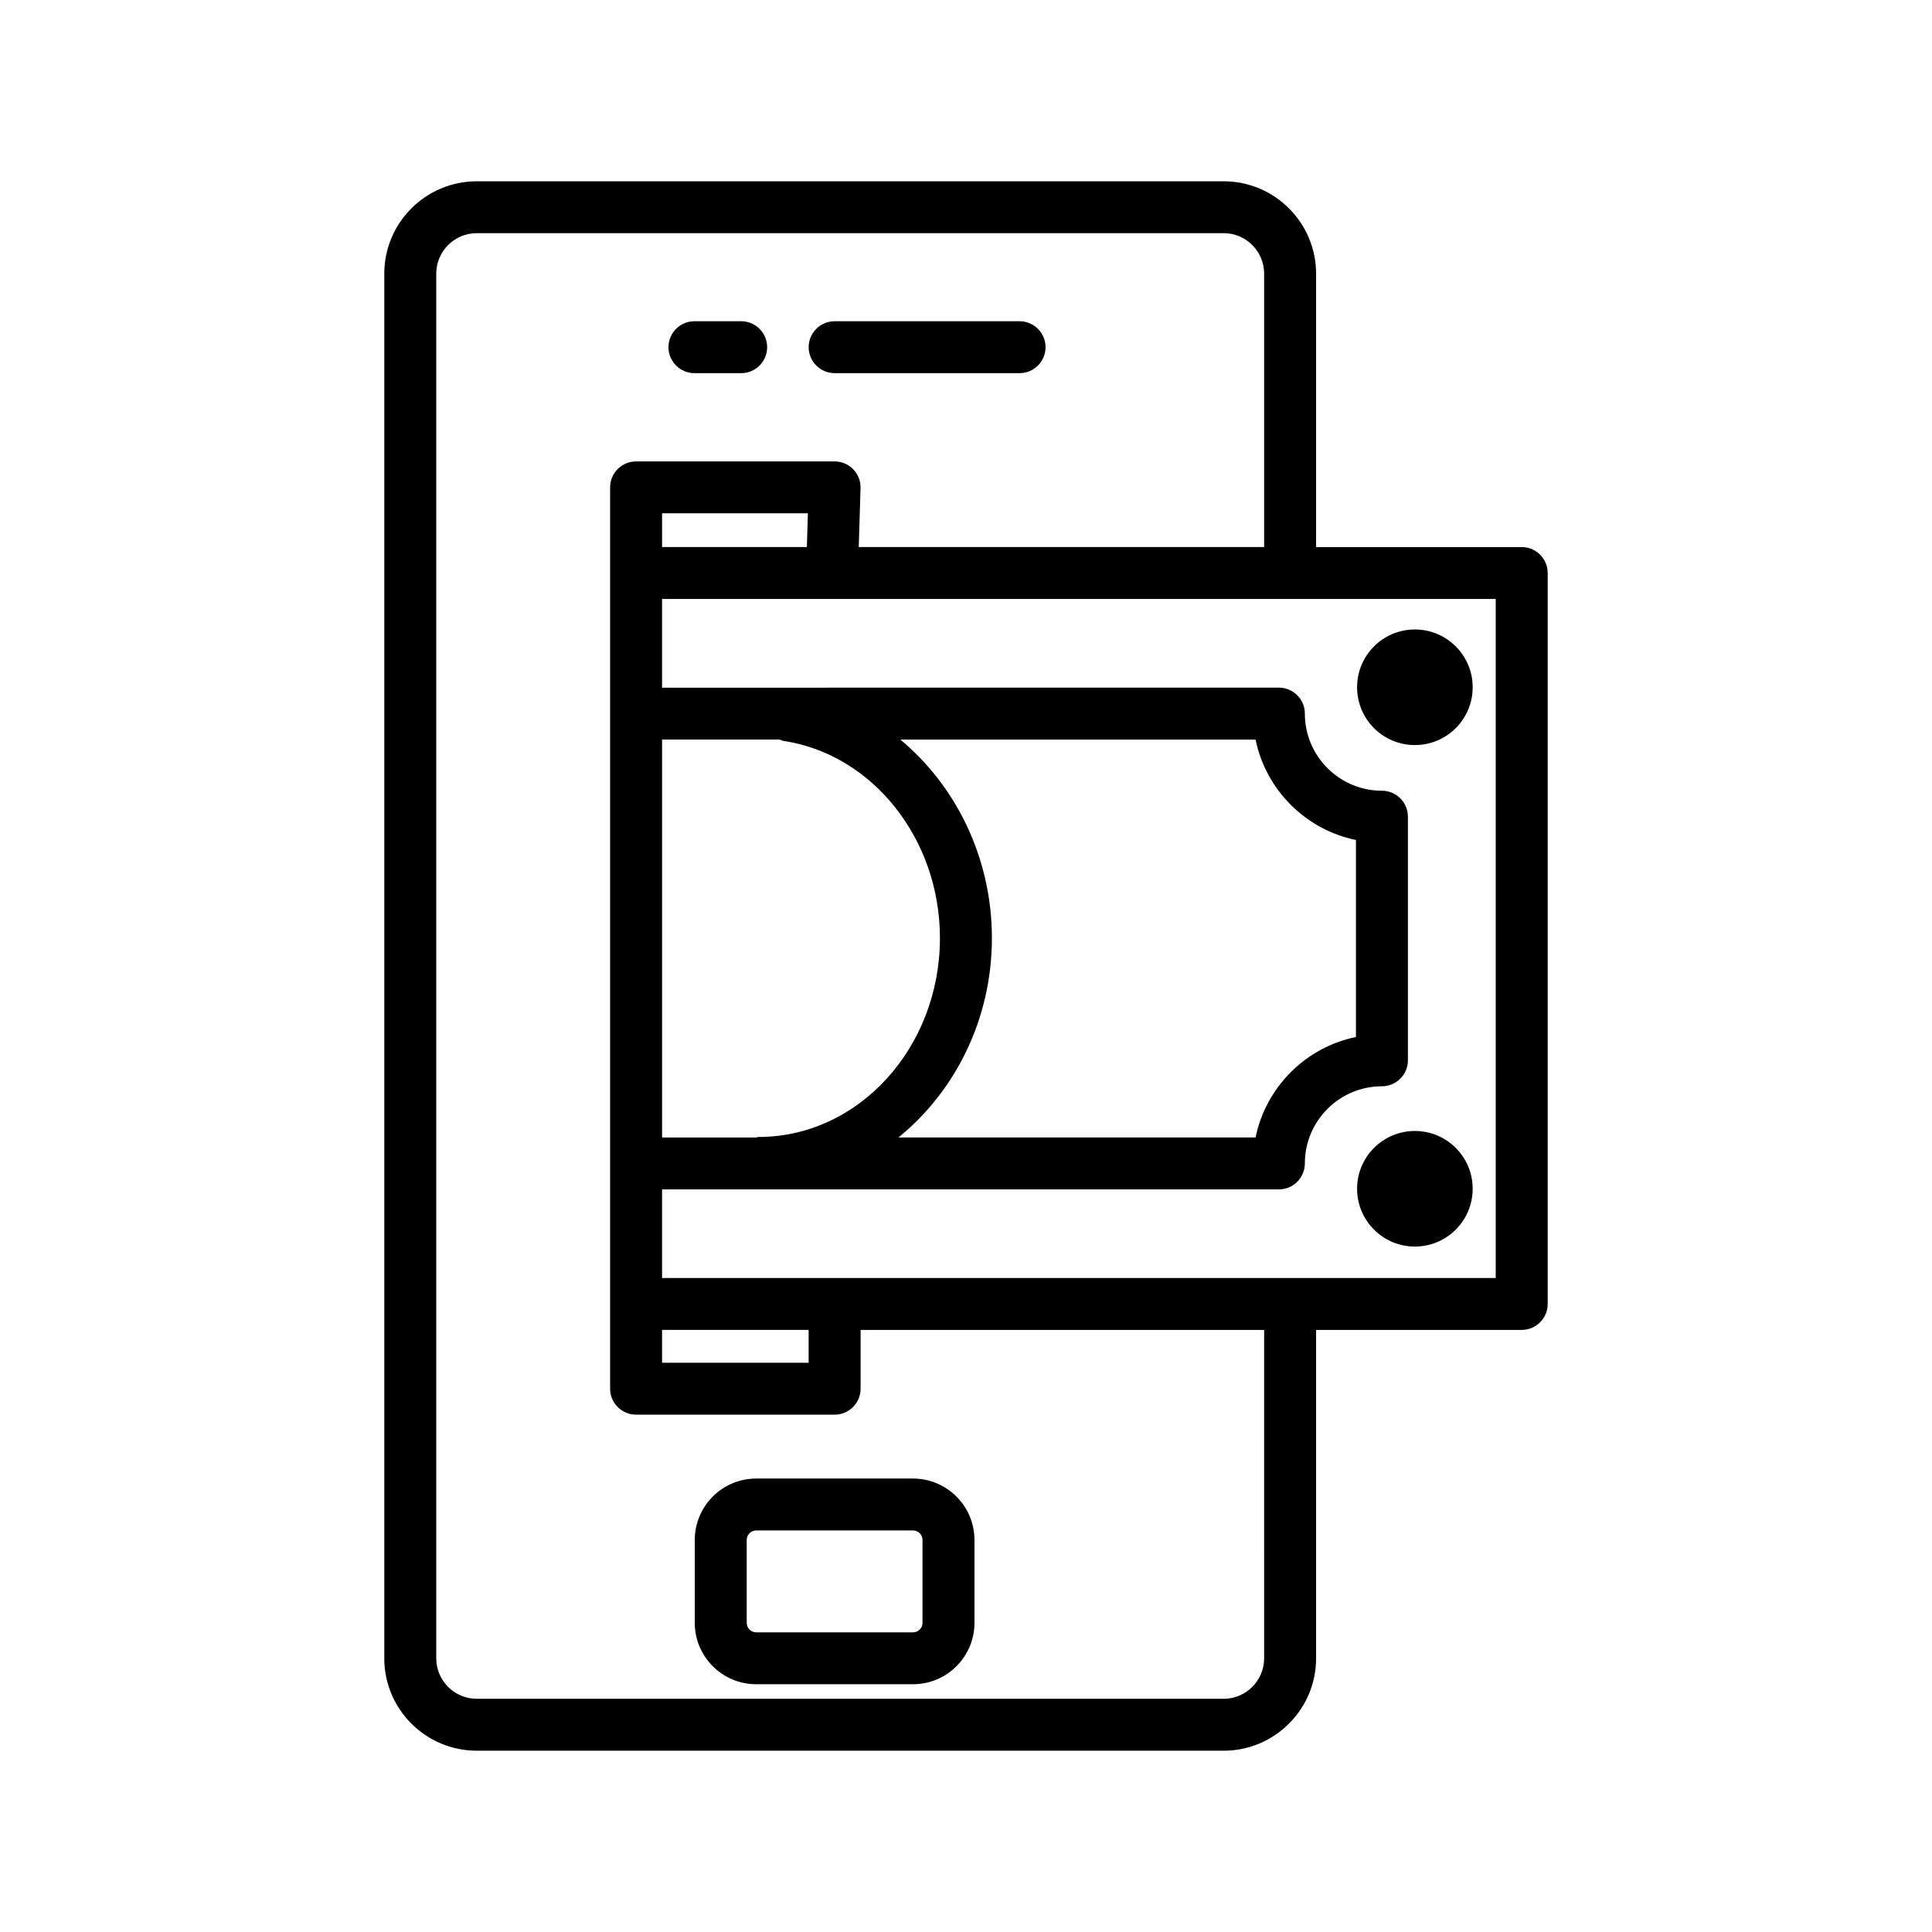 <?xml version="1.0" encoding="UTF-8"?>
<!-- Uploaded to: ICON Repo, www.svgrepo.com, Generator: ICON Repo Mixer Tools -->
<svg fill="#000000" width="800px" height="800px" version="1.1" viewBox="144 144 512 512" xmlns="http://www.w3.org/2000/svg">
 <g>
  <path d="m328.04 242.89h12.375c3.797 0 6.887-3.082 6.887-6.879s-3.09-6.879-6.887-6.879h-12.375c-3.797 0-6.887 3.082-6.887 6.879 0.004 3.797 3.094 6.879 6.887 6.879z"/>
  <path d="m365.19 242.89h49.004c3.797 0 6.887-3.082 6.887-6.879s-3.09-6.879-6.887-6.879h-49.004c-3.797 0-6.887 3.082-6.887 6.879s3.09 6.879 6.887 6.879z"/>
  <path d="m328.12 552.11v21.957c0 8.977 7.305 16.273 16.289 16.273h41.547c8.984 0 16.289-7.297 16.289-16.273v-21.957c0-8.977-7.305-16.281-16.289-16.281h-41.547c-8.984 0-16.289 7.305-16.289 16.281zm60.355 0v21.957c0 1.387-1.125 2.519-2.519 2.519h-41.547c-1.395 0-2.519-1.133-2.519-2.519v-21.957c0-1.395 1.125-2.527 2.519-2.527h41.547c1.391 0 2.519 1.133 2.519 2.527z"/>
  <path d="m547.27 288.98h-54.492v-72.445c0-13.512-11-24.492-24.5-24.492h-197.94c-13.5 0-24.5 10.984-24.5 24.492v366.93c0 13.512 11 24.492 24.5 24.492h197.94c13.5 0 24.5-10.984 24.5-24.492v-87.023h54.492c3.797 0 6.887-3.082 6.887-6.879v-193.71c0-3.793-3.09-6.875-6.887-6.875zm-68.262 294.48c0 5.918-4.805 10.738-10.73 10.738h-197.94c-5.926 0-10.73-4.82-10.73-10.738v-366.93c0-5.918 4.805-10.738 10.73-10.738h197.94c5.926 0 10.73 4.82 10.73 10.738v72.445h-107.43l0.473-15.609c0.066-1.863-0.637-3.66-1.93-4.996s-3.074-2.09-4.938-2.09h-52.613c-3.797 0-6.887 3.082-6.887 6.879v238.86c0 3.797 3.09 6.879 6.887 6.879h52.613c3.797 0 6.887-3.082 6.887-6.879v-15.574h106.94zm-120.91-303.43-0.27 8.941h-38.371v-8.941zm34.996 112.55c0 29.078-21.562 52.73-48.078 52.73-0.234 0-0.438 0.109-0.664 0.137h-24.895v-105.46h31.152c0.332 0.105 0.617 0.301 0.977 0.352 23.656 3.535 41.508 25.996 41.508 52.238zm-10.508-52.59h94.152c2.738 13.352 13.266 23.879 26.602 26.617v52.211c-13.336 2.738-23.863 13.273-26.602 26.625h-94.633c14.941-12.148 24.758-31.223 24.758-52.863 0-21.176-9.496-40.32-24.277-52.59zm-63.133 156.45h38.844v8.699h-38.844zm220.93-13.754h-220.93v-23.484h163.46c3.797 0 6.887-3.082 6.887-6.879 0-11.277 9.152-20.445 20.422-20.445 3.797 0 6.887-3.082 6.887-6.879v-64.57c0-3.797-3.09-6.879-6.887-6.879-11.27 0-20.422-9.168-20.422-20.438 0-3.797-3.09-6.879-6.887-6.879l-163.46 0.008v-23.512h220.93z"/>
  <path d="m518.96 443.72c-8.461 0-15.316 6.859-15.316 15.316 0 8.461 6.859 15.316 15.316 15.316 8.457 0 15.316-6.859 15.316-15.316 0-8.461-6.859-15.316-15.316-15.316z"/>
  <path d="m518.96 341.45c8.457 0 15.316-6.859 15.316-15.316 0-8.461-6.859-15.316-15.316-15.316-8.461 0-15.316 6.856-15.316 15.316-0.004 8.461 6.856 15.316 15.316 15.316z"/>
 </g>
</svg>